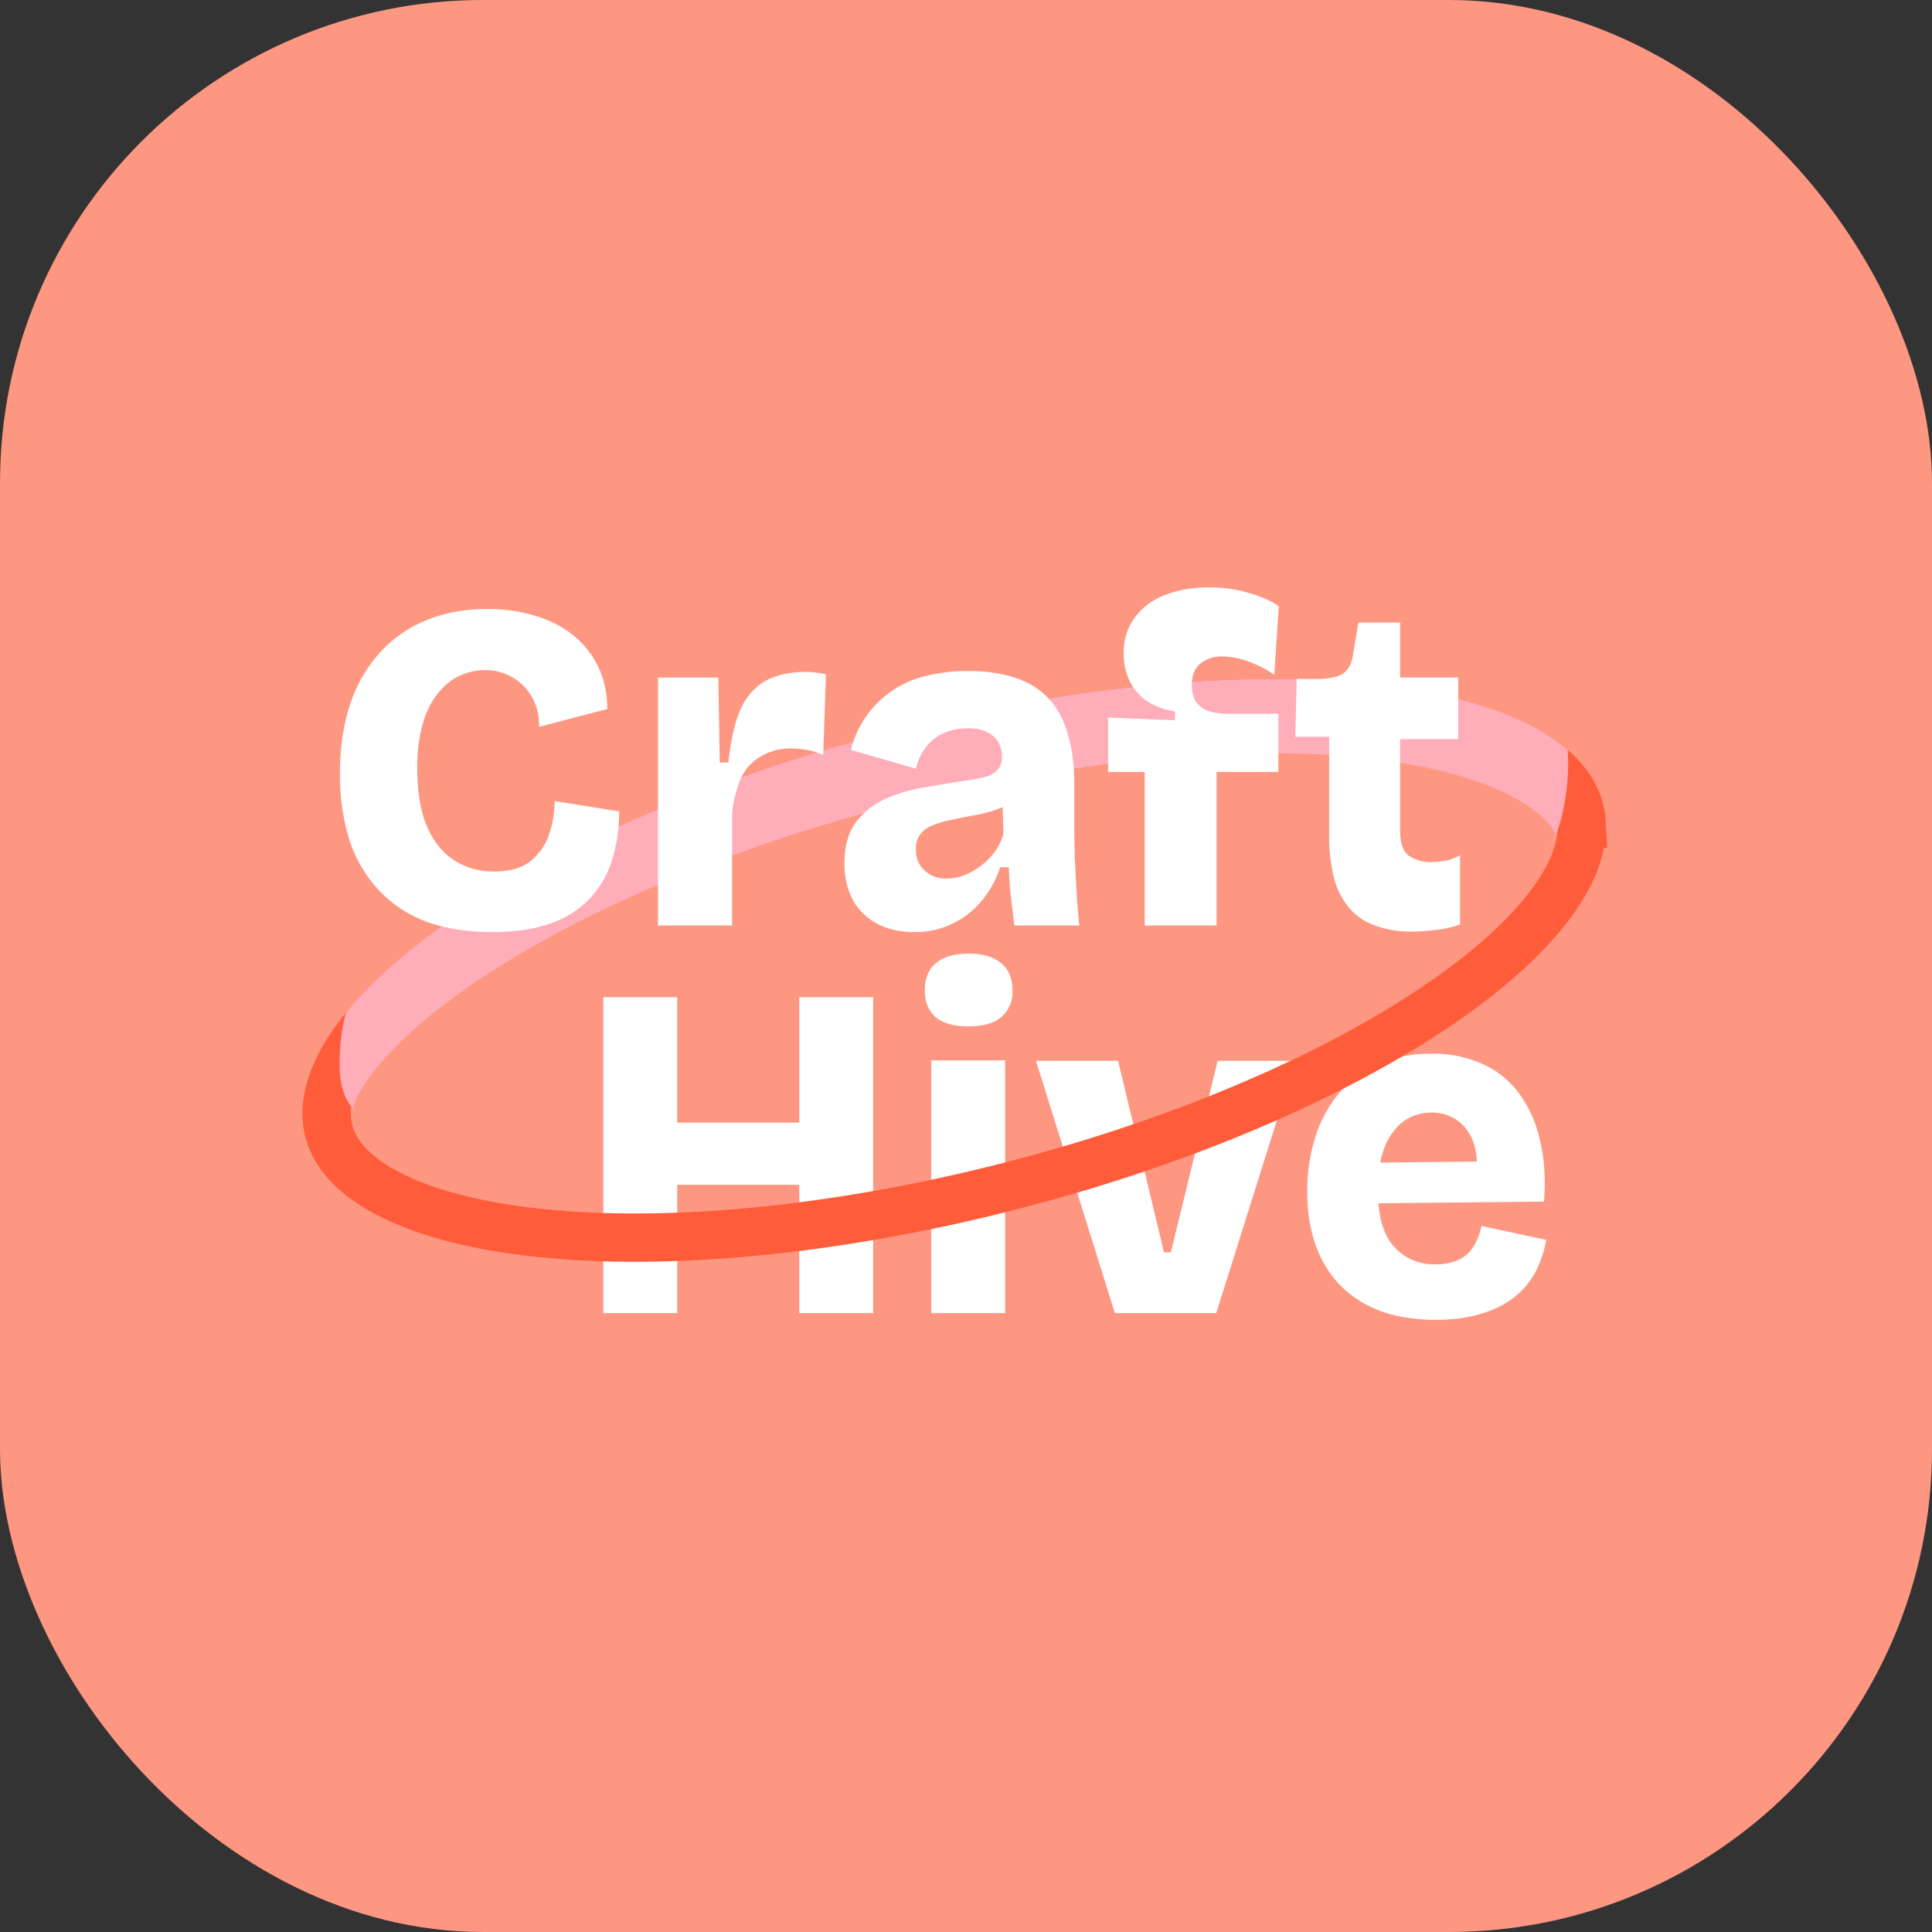 <svg xmlns="http://www.w3.org/2000/svg" width="32" height="32" fill="none"><rect width="100%" height="100%" fill="#333333" stroke="none"/><g clip-path="url(#a)"><rect width="32" height="32" fill="#FE9781" rx="8"/><path fill="#fff" d="M15.424 17.563v4.186h1.224v-4.186h-1.224zm.076-.713c.127.1.307.15.54.15.238 0 .418-.05.54-.15a.546.546 0 0 0 .19-.445c0-.2-.064-.351-.19-.452-.122-.105-.302-.158-.54-.158-.233 0-.413.053-.54.159-.121.1-.182.25-.182.451 0 .19.06.339.182.444zm-2.261 4.9v-2.126h-2.022v2.125H9.994v-5.233h1.223v2.078h2.022v-2.078h1.223v5.233h-1.223zm5.227 0-1.307-4.18h1.36l.76 3.172h.114l.775-3.171h1.291l-1.314 4.178h-1.68z"/><path fill="#fff" fill-rule="evenodd" d="M22.875 21.718c.264.095.565.142.905.142.293 0 .547-.034.76-.103.212-.063.392-.153.539-.27.147-.116.263-.253.35-.412a1.87 1.87 0 0 0 .182-.539l-1.072-.23c-.015.074-.04.15-.076.23a.736.736 0 0 1-.129.206.626.626 0 0 1-.22.143.914.914 0 0 1-.342.056.881.881 0 0 1-.684-.294c-.146-.16-.231-.4-.257-.717l2.742-.028c.03-.38.007-.722-.069-1.023a2 2 0 0 0-.35-.777 1.511 1.511 0 0 0-.607-.483 2.031 2.031 0 0 0-.851-.167c-.32 0-.608.058-.866.174-.253.111-.469.27-.646.476a2.09 2.09 0 0 0-.395.722 2.93 2.93 0 0 0-.137.911c0 .339.048.64.145.904.096.26.235.481.417.666.183.18.403.317.661.413zm-.013-2.462a1.52 1.52 0 0 1 .067-.242.995.995 0 0 1 .311-.436c.137-.1.294-.15.471-.15a.709.709 0 0 1 .692.491c.034.092.054.199.059.32l-1.6.017z" clip-rule="evenodd"/><path stroke="#FF5C3B" stroke-width=".8" d="M26.198 13.642c.022.431-.184.95-.673 1.534-.485.578-1.215 1.18-2.151 1.764-1.87 1.168-4.501 2.23-7.447 2.9-2.947.669-5.616.809-7.543.51-.966-.15-1.717-.405-2.223-.736-.498-.325-.729-.7-.75-1.11-.021-.432.185-.95.674-1.534.485-.579 1.215-1.18 2.151-1.765 1.87-1.167 4.501-2.23 7.447-2.9 2.947-.669 5.616-.809 7.543-.51.966.15 1.717.406 2.223.736.498.325.728.7.75 1.111z"/><path fill="#FFADB8" d="M25.276 13.327c.366.24.459.43.48.486a.983.983 0 0 1-.1.238c.06-.094.182-.324.254-.727a3.58 3.58 0 0 0 .055-.905c-1.524-1.316-5.619-1.583-10.37-.504-4.52 1.027-8.337 2.976-9.867 4.86a3.37 3.37 0 0 0-.1.979c.027.428.205.598.255.638a.43.43 0 0 1-.03-.06c.016-.064.088-.291.422-.69.425-.506 1.103-1.075 2.023-1.65 1.83-1.141 4.429-2.195 7.358-2.86 2.93-.666 5.575-.803 7.477-.508.957.148 1.677.4 2.143.703z"/><path fill="#fff" d="M8.155 15.438c-.399 0-.755-.054-1.069-.163a2.103 2.103 0 0 1-.788-.506 2.235 2.235 0 0 1-.5-.824 3.522 3.522 0 0 1-.167-1.136c0-.435.058-.821.174-1.159a2.37 2.37 0 0 1 .5-.855 2.12 2.12 0 0 1 .774-.529c.298-.12.631-.179 1-.179.289 0 .554.04.796.117.243.072.453.181.63.327.177.145.313.321.41.528.095.203.143.43.143.685l-1.13.295a.939.939 0 0 0-.128-.513.864.864 0 0 0-.334-.319.879.879 0 0 0-.432-.109c-.131 0-.265.029-.402.086-.131.057-.253.15-.364.28a1.42 1.42 0 0 0-.258.498 2.581 2.581 0 0 0-.098.77c0 .399.055.723.167.972.11.249.263.433.455.552.192.12.409.179.652.179.257 0 .457-.057.599-.171a.967.967 0 0 0 .31-.444c.061-.181.091-.365.091-.552l1.07.171c0 .28-.039.542-.114.786a1.58 1.58 0 0 1-1.009 1.065c-.268.099-.594.148-.978.148zm2.743-.108v-4.107h1l.023 1.407h.144c.036-.363.101-.653.197-.87a1 1 0 0 1 .417-.483c.182-.098.405-.148.668-.148a1.482 1.482 0 0 1 .333.04l-.045 1.337a.985.985 0 0 0-.273-.085 1.49 1.49 0 0 0-.25-.024.972.972 0 0 0-.5.125.808.808 0 0 0-.334.357 1.875 1.875 0 0 0-.152.607v1.843h-1.228zm4.242.108c-.227 0-.427-.044-.599-.132a.997.997 0 0 1-.41-.389 1.254 1.254 0 0 1-.143-.622c0-.285.063-.51.19-.677.13-.17.295-.3.492-.389.202-.088.412-.15.63-.186l.606-.101c.162-.021.293-.044.394-.07a.427.427 0 0 0 .22-.117.316.316 0 0 0 .076-.218.46.46 0 0 0-.06-.241.416.416 0 0 0-.19-.171.719.719 0 0 0-.326-.062.92.92 0 0 0-.38.077.701.701 0 0 0-.295.226.904.904 0 0 0-.174.366l-1.077-.311a1.669 1.669 0 0 1 1.266-1.23c.207-.051.432-.077.675-.077.303 0 .566.039.788.116.223.073.405.187.546.343.147.155.253.352.319.59.07.234.106.514.106.84v.639c0 .186.002.373.007.56l.03.56c.01.186.026.375.046.567h-1.076l-.053-.435a5.932 5.932 0 0 1-.038-.53h-.144a1.678 1.678 0 0 1-.304.553 1.419 1.419 0 0 1-1.122.521zm.538-.886a.84.84 0 0 0 .273-.047 1.169 1.169 0 0 0 .508-.373c.071-.094.124-.197.16-.312l-.015-.575.166.031a1.156 1.156 0 0 1-.31.148 2.45 2.45 0 0 1-.35.085 8.57 8.57 0 0 0-.348.07c-.111.021-.212.05-.303.086a.51.51 0 0 0-.213.148.41.41 0 0 0-.075.264c0 .14.048.254.144.342a.517.517 0 0 0 .364.133zm3.282.778v-2.544h-.606v-.902l1.107.046v-.147a1.175 1.175 0 0 1-.5-.195.893.893 0 0 1-.266-.342 1.054 1.054 0 0 1-.084-.42c0-.228.058-.423.175-.583a1.09 1.09 0 0 1 .493-.381c.217-.088.465-.133.742-.133.248 0 .47.032.668.094.202.057.366.13.492.218l-.075 1.135a1.836 1.836 0 0 0-.425-.218 1.29 1.29 0 0 0-.44-.085.548.548 0 0 0-.356.116c-.096.073-.144.192-.144.358 0 .13.028.228.083.296a.43.43 0 0 0 .213.14.96.96 0 0 0 .265.039h.872v.964H20.15v2.543h-1.19zm4.435.1a1.74 1.74 0 0 1-.599-.093.987.987 0 0 1-.432-.28 1.286 1.286 0 0 1-.265-.498 2.822 2.822 0 0 1-.084-.739v-1.617h-.56l.022-.957h.371c.182-.005.316-.036.402-.093.086-.063.14-.166.16-.311l.09-.53h.69v.91h.963v1.02h-.963v1.516c0 .208.05.348.152.42a.64.64 0 0 0 .364.101c.09 0 .18-.01.265-.03a.678.678 0 0 0 .212-.086v1.15c-.161.053-.31.084-.447.094a2.969 2.969 0 0 1-.34.023z"/></g><defs><clipPath id="a"><path fill="#fff" d="M0 0h32v32H0z"/></clipPath></defs></svg>